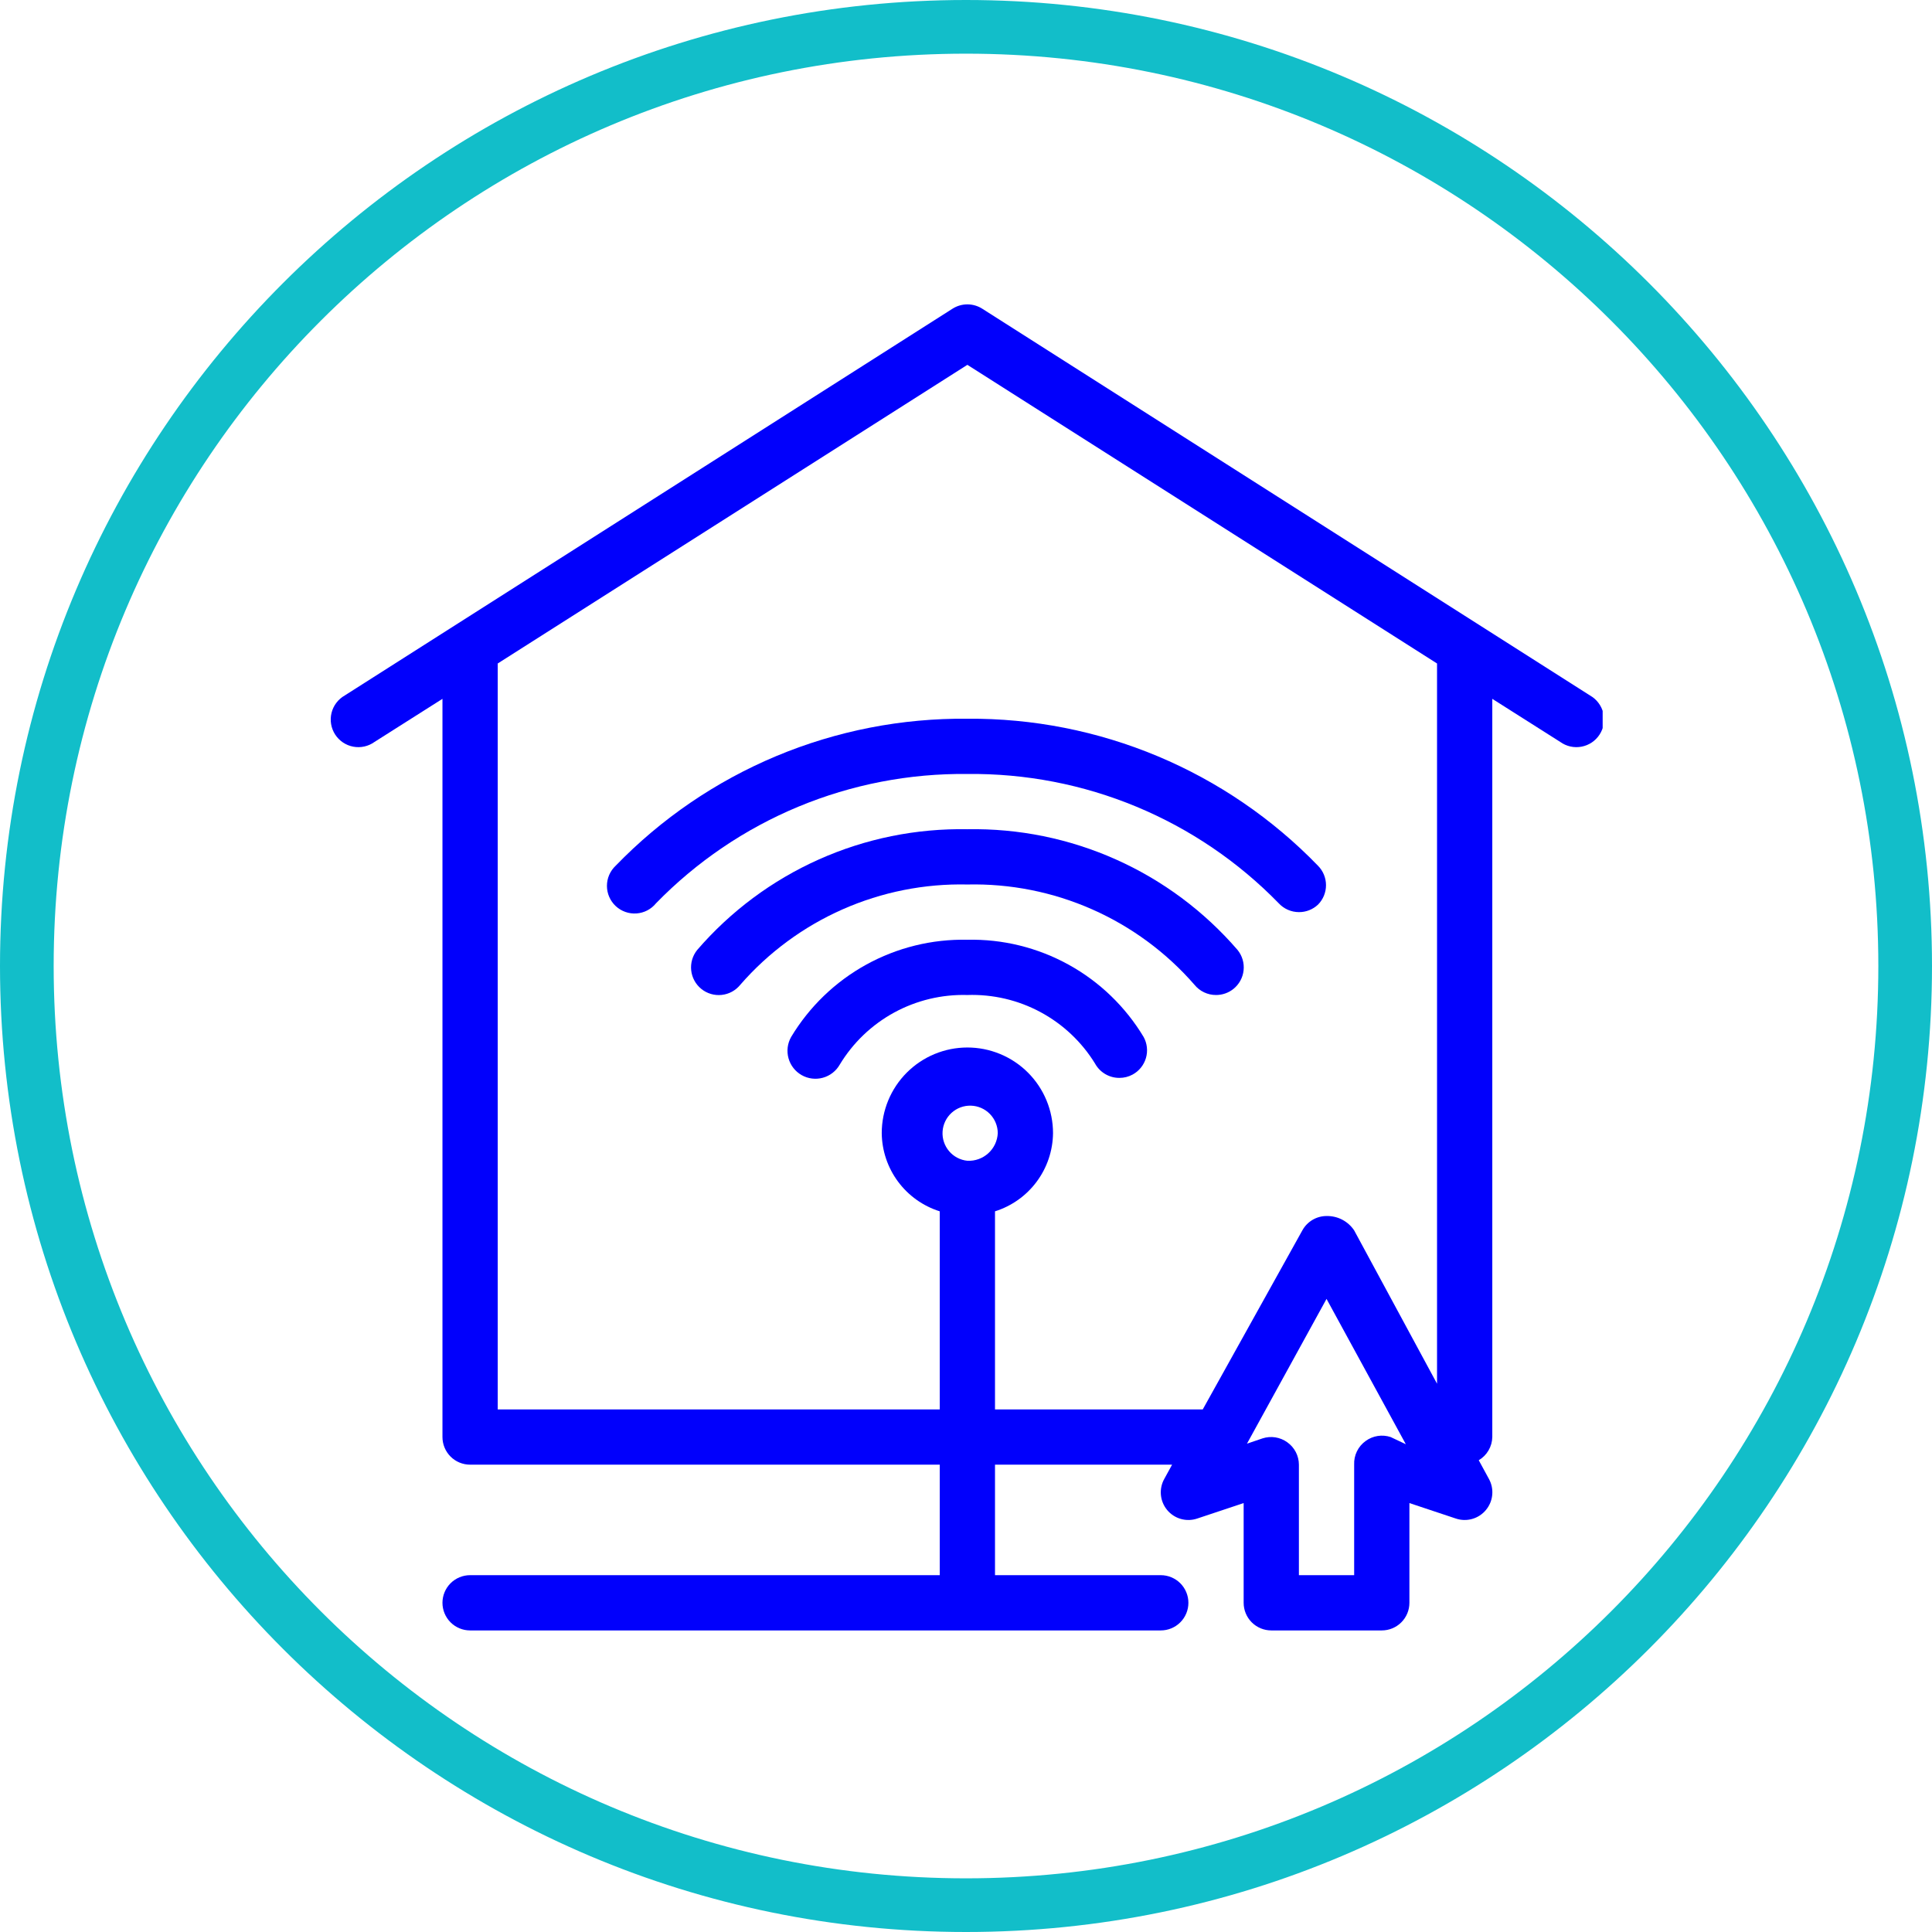 <svg xmlns="http://www.w3.org/2000/svg" xmlns:xlink="http://www.w3.org/1999/xlink" width="1080" zoomAndPan="magnify" viewBox="0 0 810 810" height="1080" preserveAspectRatio="xMidYMid meet" version="1.0"><defs><clipPath id="4186ec57b1"><path d="M 138 127 L 671.922 127 L 671.922 683.684 L 138 683.684 Z M 138 127 " clip-rule="nonzero"/></clipPath></defs><path fill="#12bec9" d="M 405 0 C 181.457 0 0 181.457 0 405 C 0 628.543 181.457 810 405 810 C 628.543 810 810 628.543 810 405 C 810 181.457 628.543 0 405 0 Z M 405 22.5 C 616.383 22.5 787.5 193.617 787.5 405 C 787.5 616.383 616.383 787.5 405 787.5 C 193.617 787.5 22.5 616.383 22.5 405 C 22.5 193.617 193.617 22.5 405 22.5 Z M 405 22.5 " fill-opacity="1" fill-rule="nonzero"/><g clip-path="url(#4186ec57b1)"><path fill="#0100fc" d="M 625.652 602.484 L 625.652 292.992 L 654.145 311.062 C 654.781 311.52 655.461 311.91 656.18 312.234 C 656.895 312.555 657.637 312.801 658.406 312.973 C 659.172 313.141 659.949 313.234 660.738 313.246 C 661.523 313.258 662.301 313.191 663.074 313.043 C 663.848 312.895 664.598 312.672 665.324 312.375 C 666.051 312.074 666.742 311.703 667.395 311.266 C 668.047 310.824 668.645 310.324 669.195 309.762 C 669.746 309.199 670.234 308.59 670.66 307.926 C 671.082 307.266 671.438 306.566 671.723 305.836 C 672.004 305.102 672.211 304.348 672.34 303.57 C 672.469 302.797 672.52 302.016 672.488 301.227 C 672.461 300.441 672.352 299.668 672.164 298.902 C 671.977 298.141 671.715 297.402 671.379 296.691 C 671.039 295.984 670.633 295.312 670.16 294.688 C 669.688 294.059 669.156 293.484 668.566 292.965 C 667.973 292.445 667.336 291.992 666.652 291.602 L 411.832 129.441 C 410.898 128.844 409.902 128.391 408.836 128.078 C 407.773 127.766 406.688 127.609 405.578 127.609 C 404.469 127.609 403.383 127.766 402.32 128.078 C 401.254 128.391 400.258 128.844 399.324 129.441 L 144.5 291.602 C 143.82 291.992 143.184 292.445 142.59 292.965 C 142 293.484 141.469 294.059 140.996 294.688 C 140.52 295.312 140.117 295.984 139.777 296.691 C 139.441 297.402 139.18 298.141 138.992 298.902 C 138.805 299.668 138.695 300.441 138.668 301.227 C 138.637 302.016 138.688 302.797 138.816 303.57 C 138.945 304.348 139.152 305.102 139.434 305.836 C 139.719 306.566 140.074 307.266 140.496 307.926 C 140.922 308.59 141.41 309.199 141.961 309.762 C 142.512 310.324 143.109 310.824 143.762 311.266 C 144.414 311.703 145.105 312.074 145.832 312.375 C 146.559 312.672 147.309 312.895 148.082 313.043 C 148.852 313.191 149.633 313.258 150.418 313.246 C 151.203 313.234 151.98 313.141 152.75 312.973 C 153.516 312.801 154.262 312.555 154.977 312.234 C 155.695 311.91 156.371 311.52 157.012 311.062 L 185.504 292.992 L 185.504 602.484 C 185.504 603.246 185.578 604 185.727 604.746 C 185.875 605.492 186.094 606.215 186.387 606.918 C 186.676 607.621 187.035 608.289 187.457 608.918 C 187.879 609.551 188.359 610.137 188.898 610.676 C 189.434 611.215 190.02 611.691 190.652 612.117 C 191.285 612.539 191.953 612.895 192.656 613.188 C 193.359 613.477 194.082 613.695 194.828 613.844 C 195.574 613.992 196.328 614.066 197.086 614.066 L 393.996 614.066 L 393.996 660.398 L 197.086 660.398 C 196.328 660.398 195.574 660.473 194.828 660.621 C 194.082 660.77 193.359 660.988 192.656 661.281 C 191.953 661.57 191.285 661.93 190.652 662.352 C 190.02 662.773 189.434 663.254 188.898 663.793 C 188.359 664.328 187.879 664.914 187.457 665.547 C 187.035 666.18 186.676 666.848 186.387 667.551 C 186.094 668.25 185.875 668.977 185.727 669.723 C 185.578 670.469 185.504 671.223 185.504 671.98 C 185.504 672.742 185.578 673.496 185.727 674.242 C 185.875 674.988 186.094 675.711 186.387 676.414 C 186.676 677.117 187.035 677.785 187.457 678.418 C 187.879 679.051 188.359 679.633 188.898 680.172 C 189.434 680.711 190.02 681.191 190.652 681.613 C 191.285 682.035 191.953 682.391 192.656 682.684 C 193.359 682.973 194.082 683.195 194.828 683.344 C 195.574 683.488 196.328 683.562 197.086 683.566 L 486.656 683.566 C 487.418 683.562 488.172 683.488 488.918 683.344 C 489.664 683.195 490.387 682.973 491.09 682.684 C 491.793 682.391 492.461 682.035 493.094 681.613 C 493.727 681.191 494.309 680.711 494.848 680.172 C 495.387 679.633 495.867 679.051 496.289 678.418 C 496.711 677.785 497.066 677.117 497.359 676.414 C 497.648 675.711 497.871 674.988 498.02 674.242 C 498.168 673.496 498.242 672.742 498.242 671.98 C 498.242 671.223 498.168 670.469 498.02 669.723 C 497.871 668.977 497.648 668.25 497.359 667.551 C 497.066 666.848 496.711 666.18 496.289 665.547 C 495.867 664.914 495.387 664.328 494.848 663.793 C 494.309 663.254 493.727 662.773 493.094 662.352 C 492.461 661.93 491.793 661.57 491.09 661.281 C 490.387 660.988 489.664 660.77 488.918 660.621 C 488.172 660.473 487.418 660.398 486.656 660.398 L 417.16 660.398 L 417.16 614.066 L 491.406 614.066 L 488.164 619.977 C 487.586 620.996 487.172 622.078 486.926 623.227 C 486.676 624.375 486.602 625.531 486.707 626.699 C 486.809 627.867 487.086 628.996 487.531 630.078 C 487.977 631.164 488.574 632.16 489.32 633.062 C 490.07 633.965 490.934 634.738 491.914 635.379 C 492.895 636.02 493.949 636.5 495.078 636.82 C 496.203 637.141 497.352 637.285 498.523 637.258 C 499.695 637.23 500.836 637.027 501.945 636.652 L 521.406 630.168 L 521.406 671.98 C 521.406 672.742 521.48 673.496 521.629 674.242 C 521.777 674.988 521.996 675.711 522.289 676.414 C 522.578 677.117 522.934 677.785 523.359 678.418 C 523.781 679.051 524.262 679.633 524.797 680.172 C 525.336 680.711 525.922 681.191 526.555 681.613 C 527.188 682.035 527.852 682.391 528.555 682.684 C 529.258 682.973 529.984 683.195 530.73 683.344 C 531.477 683.488 532.227 683.562 532.988 683.566 L 579.32 683.566 C 580.082 683.562 580.832 683.488 581.578 683.344 C 582.324 683.195 583.051 682.973 583.754 682.684 C 584.457 682.391 585.121 682.035 585.754 681.613 C 586.387 681.191 586.973 680.711 587.512 680.172 C 588.047 679.633 588.527 679.051 588.949 678.418 C 589.375 677.785 589.73 677.117 590.02 676.414 C 590.312 675.711 590.531 674.988 590.68 674.242 C 590.828 673.496 590.902 672.742 590.902 671.98 L 590.902 630.168 L 610.363 636.652 C 611.473 637.027 612.613 637.23 613.785 637.258 C 614.957 637.285 616.105 637.141 617.23 636.82 C 618.359 636.5 619.414 636.02 620.395 635.379 C 621.375 634.738 622.238 633.965 622.988 633.062 C 623.73 632.172 624.328 631.188 624.777 630.117 C 625.227 629.043 625.508 627.93 625.621 626.773 C 625.734 625.617 625.676 624.469 625.445 623.328 C 625.211 622.191 624.816 621.109 624.262 620.09 L 619.977 612.215 C 620.824 611.711 621.594 611.109 622.289 610.41 C 622.984 609.711 623.578 608.938 624.074 608.086 C 624.574 607.234 624.953 606.336 625.223 605.387 C 625.488 604.438 625.633 603.469 625.652 602.484 Z M 583.027 602.484 C 582.156 602.199 581.262 602.016 580.348 601.941 C 579.434 601.867 578.523 601.898 577.617 602.039 C 576.711 602.18 575.836 602.426 574.988 602.773 C 574.141 603.125 573.344 603.566 572.602 604.105 C 571.812 604.668 571.105 605.316 570.477 606.055 C 569.852 606.793 569.324 607.598 568.902 608.469 C 568.477 609.336 568.164 610.246 567.969 611.195 C 567.77 612.145 567.695 613.102 567.738 614.066 L 567.738 660.398 L 544.57 660.398 L 544.57 614.066 C 544.566 613.148 544.457 612.242 544.234 611.352 C 544.016 610.461 543.695 609.605 543.273 608.789 C 542.848 607.973 542.336 607.219 541.734 606.527 C 541.129 605.832 540.457 605.219 539.707 604.688 C 538.965 604.148 538.168 603.703 537.32 603.355 C 536.473 603.004 535.598 602.762 534.691 602.617 C 533.785 602.477 532.875 602.445 531.961 602.52 C 531.047 602.594 530.152 602.777 529.281 603.062 L 522.797 605.266 L 556.156 544.57 L 589.398 605.496 Z M 567.738 515.844 C 567.102 514.898 566.363 514.043 565.512 513.281 C 564.664 512.52 563.73 511.875 562.719 511.348 C 561.707 510.82 560.645 510.43 559.531 510.172 C 558.422 509.914 557.297 509.797 556.156 509.824 C 555.129 509.824 554.121 509.961 553.129 510.23 C 552.141 510.5 551.203 510.895 550.316 511.414 C 549.43 511.934 548.629 512.559 547.91 513.289 C 547.191 514.023 546.582 514.836 546.078 515.73 L 504.262 590.902 L 417.16 590.902 L 417.16 507.852 C 418.898 507.309 420.582 506.629 422.215 505.816 C 423.844 505.004 425.402 504.07 426.887 503.016 C 428.371 501.961 429.762 500.793 431.062 499.52 C 432.363 498.242 433.559 496.875 434.645 495.41 C 435.727 493.949 436.691 492.41 437.535 490.797 C 438.379 489.18 439.094 487.512 439.672 485.785 C 440.254 484.059 440.695 482.297 441 480.5 C 441.305 478.703 441.465 476.895 441.484 475.074 C 441.484 473.898 441.426 472.727 441.312 471.555 C 441.195 470.383 441.023 469.223 440.793 468.07 C 440.566 466.914 440.281 465.777 439.938 464.652 C 439.598 463.527 439.203 462.418 438.75 461.332 C 438.301 460.246 437.801 459.184 437.246 458.148 C 436.691 457.109 436.086 456.102 435.434 455.125 C 434.781 454.148 434.082 453.203 433.336 452.297 C 432.59 451.387 431.801 450.516 430.969 449.684 C 430.137 448.852 429.266 448.062 428.355 447.316 C 427.449 446.57 426.504 445.871 425.527 445.219 C 424.547 444.566 423.543 443.961 422.504 443.406 C 421.469 442.852 420.406 442.352 419.32 441.902 C 418.23 441.449 417.125 441.055 416 440.715 C 414.875 440.371 413.734 440.086 412.582 439.855 C 411.43 439.629 410.27 439.457 409.098 439.34 C 407.926 439.227 406.754 439.168 405.578 439.168 C 404.402 439.168 403.23 439.227 402.059 439.34 C 400.887 439.457 399.727 439.629 398.574 439.855 C 397.418 440.086 396.281 440.371 395.156 440.715 C 394.031 441.055 392.922 441.449 391.836 441.902 C 390.75 442.352 389.688 442.852 388.652 443.406 C 387.613 443.961 386.605 444.566 385.629 445.219 C 384.652 445.871 383.707 446.57 382.801 447.316 C 381.891 448.062 381.02 448.852 380.188 449.684 C 379.355 450.516 378.566 451.387 377.82 452.297 C 377.074 453.203 376.375 454.148 375.723 455.125 C 375.07 456.102 374.465 457.109 373.91 458.148 C 373.355 459.184 372.855 460.246 372.406 461.332 C 371.953 462.418 371.559 463.527 371.219 464.652 C 370.875 465.777 370.59 466.914 370.359 468.07 C 370.133 469.223 369.961 470.383 369.844 471.555 C 369.73 472.727 369.672 473.898 369.672 475.074 C 369.691 476.895 369.852 478.703 370.156 480.5 C 370.461 482.297 370.902 484.059 371.484 485.785 C 372.062 487.512 372.777 489.18 373.621 490.797 C 374.461 492.41 375.426 493.949 376.512 495.41 C 377.598 496.875 378.793 498.242 380.094 499.52 C 381.395 500.793 382.785 501.961 384.27 503.016 C 385.754 504.07 387.312 505.004 388.941 505.816 C 390.574 506.629 392.258 507.309 393.996 507.852 L 393.996 590.902 L 208.672 590.902 L 208.672 278.168 L 405.578 152.957 L 602.484 278.168 L 602.484 580.129 Z M 405.578 486.656 C 404.84 486.582 404.113 486.438 403.398 486.223 C 402.688 486.012 402.004 485.73 401.344 485.383 C 400.688 485.039 400.07 484.633 399.488 484.168 C 398.91 483.703 398.379 483.188 397.898 482.617 C 397.418 482.051 396.996 481.441 396.633 480.793 C 396.27 480.145 395.969 479.469 395.738 478.762 C 395.504 478.059 395.34 477.336 395.246 476.598 C 395.152 475.859 395.129 475.121 395.18 474.379 C 395.227 473.637 395.344 472.906 395.535 472.188 C 395.723 471.469 395.98 470.773 396.301 470.105 C 396.625 469.434 397.008 468.801 397.453 468.207 C 397.898 467.609 398.395 467.062 398.945 466.562 C 399.496 466.062 400.086 465.617 400.723 465.23 C 401.359 464.848 402.023 464.523 402.723 464.266 C 403.418 464.008 404.137 463.82 404.867 463.699 C 405.602 463.582 406.34 463.531 407.086 463.555 C 407.828 463.578 408.562 463.668 409.285 463.832 C 410.012 463.996 410.715 464.23 411.395 464.527 C 412.078 464.828 412.723 465.188 413.332 465.613 C 413.945 466.035 414.508 466.512 415.027 467.047 C 415.547 467.578 416.012 468.152 416.418 468.777 C 416.828 469.398 417.172 470.051 417.453 470.738 C 417.734 471.426 417.949 472.137 418.094 472.867 C 418.242 473.594 418.316 474.332 418.32 475.074 C 418.281 475.871 418.168 476.66 417.973 477.438 C 417.781 478.211 417.516 478.961 417.176 479.688 C 416.836 480.41 416.426 481.094 415.953 481.738 C 415.477 482.379 414.941 482.969 414.352 483.508 C 413.758 484.047 413.121 484.52 412.434 484.934 C 411.75 485.344 411.031 485.688 410.277 485.957 C 409.523 486.227 408.754 486.422 407.961 486.539 C 407.172 486.656 406.375 486.695 405.578 486.656 Z M 405.578 486.656 " fill-opacity="1" fill-rule="nonzero"/></g><path fill="#0100fc" d="M 405.578 393.996 C 401.891 393.914 398.211 394.078 394.543 394.48 C 390.879 394.887 387.254 395.531 383.672 396.41 C 380.09 397.293 376.578 398.406 373.145 399.75 C 369.707 401.094 366.375 402.656 363.145 404.438 C 359.914 406.219 356.812 408.207 353.844 410.395 C 350.875 412.586 348.062 414.961 345.406 417.523 C 342.75 420.082 340.273 422.805 337.977 425.691 C 335.68 428.578 333.578 431.602 331.68 434.766 C 331.301 435.434 330.988 436.137 330.746 436.867 C 330.508 437.594 330.34 438.344 330.242 439.105 C 330.148 439.871 330.129 440.637 330.188 441.402 C 330.242 442.168 330.371 442.926 330.578 443.664 C 330.781 444.406 331.055 445.121 331.402 445.809 C 331.746 446.496 332.156 447.145 332.629 447.75 C 333.102 448.359 333.629 448.914 334.211 449.418 C 334.793 449.918 335.418 450.359 336.086 450.742 C 336.754 451.121 337.453 451.434 338.184 451.676 C 338.914 451.918 339.66 452.086 340.426 452.18 C 341.188 452.277 341.953 452.297 342.723 452.242 C 343.488 452.188 344.242 452.055 344.984 451.852 C 345.727 451.648 346.441 451.375 347.129 451.027 C 347.816 450.684 348.465 450.277 349.07 449.805 C 349.68 449.332 350.234 448.805 350.738 448.223 C 351.242 447.641 351.684 447.016 352.066 446.348 C 353.441 444.066 354.965 441.887 356.633 439.805 C 358.297 437.723 360.094 435.762 362.02 433.918 C 363.945 432.074 365.984 430.367 368.137 428.793 C 370.289 427.219 372.535 425.793 374.875 424.516 C 377.215 423.242 379.629 422.125 382.117 421.168 C 384.605 420.211 387.145 419.422 389.738 418.801 C 392.328 418.18 394.953 417.73 397.602 417.457 C 400.254 417.18 402.914 417.082 405.578 417.16 C 408.23 417.07 410.879 417.156 413.523 417.418 C 416.164 417.676 418.777 418.109 421.363 418.711 C 423.949 419.316 426.484 420.086 428.969 421.023 C 431.453 421.965 433.863 423.059 436.203 424.316 C 438.543 425.57 440.789 426.977 442.945 428.527 C 445.098 430.078 447.141 431.766 449.074 433.586 C 451.004 435.406 452.809 437.348 454.488 439.406 C 456.164 441.465 457.699 443.625 459.09 445.887 C 459.59 446.801 460.203 447.629 460.926 448.379 C 461.652 449.129 462.461 449.77 463.359 450.297 C 464.258 450.828 465.207 451.23 466.211 451.504 C 467.219 451.777 468.242 451.91 469.285 451.91 C 471.254 451.918 473.109 451.453 474.844 450.52 C 475.512 450.156 476.141 449.73 476.73 449.242 C 477.316 448.754 477.848 448.211 478.328 447.621 C 478.809 447.027 479.223 446.391 479.578 445.715 C 479.934 445.039 480.219 444.336 480.434 443.605 C 480.648 442.875 480.789 442.129 480.859 441.367 C 480.926 440.609 480.918 439.848 480.836 439.09 C 480.754 438.332 480.598 437.59 480.371 436.859 C 480.141 436.133 479.844 435.434 479.477 434.766 C 477.578 431.602 475.477 428.578 473.18 425.691 C 470.883 422.805 468.406 420.082 465.75 417.523 C 463.094 414.961 460.281 412.586 457.312 410.395 C 454.344 408.207 451.242 406.219 448.012 404.438 C 444.781 402.656 441.449 401.094 438.012 399.75 C 434.578 398.406 431.066 397.293 427.484 396.41 C 423.902 395.531 420.277 394.887 416.609 394.48 C 412.945 394.078 409.266 393.914 405.578 393.996 Z M 405.578 393.996 " fill-opacity="1" fill-rule="nonzero"/><path fill="#0100fc" d="M 405.578 347.664 C 400.234 347.562 394.898 347.754 389.578 348.242 C 384.254 348.727 378.973 349.5 373.738 350.566 C 368.5 351.633 363.336 352.98 358.246 354.613 C 353.156 356.246 348.172 358.152 343.293 360.336 C 338.41 362.516 333.664 364.957 329.055 367.656 C 324.441 370.359 319.992 373.305 315.703 376.496 C 311.414 379.688 307.316 383.105 303.402 386.746 C 299.488 390.387 295.789 394.23 292.297 398.281 C 291.82 398.875 291.402 399.508 291.047 400.184 C 290.695 400.859 290.41 401.562 290.191 402.293 C 289.977 403.023 289.836 403.77 289.766 404.527 C 289.699 405.289 289.703 406.047 289.785 406.805 C 289.863 407.562 290.02 408.309 290.246 409.035 C 290.473 409.762 290.77 410.461 291.133 411.133 C 291.5 411.801 291.926 412.43 292.414 413.016 C 292.902 413.602 293.441 414.133 294.035 414.613 C 294.629 415.09 295.262 415.508 295.938 415.863 C 296.613 416.215 297.316 416.5 298.047 416.715 C 298.781 416.934 299.523 417.074 300.285 417.145 C 301.043 417.211 301.805 417.207 302.562 417.125 C 303.32 417.043 304.062 416.891 304.789 416.664 C 305.52 416.438 306.219 416.141 306.887 415.777 C 307.559 415.41 308.184 414.984 308.77 414.496 C 309.355 414.008 309.887 413.469 310.367 412.875 C 313.312 409.492 316.43 406.281 319.727 403.242 C 323.023 400.203 326.477 397.355 330.086 394.695 C 333.695 392.035 337.438 389.582 341.316 387.332 C 345.195 385.082 349.188 383.051 353.285 381.242 C 357.387 379.43 361.578 377.848 365.852 376.496 C 370.125 375.145 374.461 374.031 378.859 373.156 C 383.258 372.281 387.688 371.648 392.156 371.258 C 396.621 370.871 401.094 370.727 405.578 370.828 C 410.059 370.727 414.535 370.871 419 371.258 C 423.469 371.648 427.898 372.281 432.297 373.156 C 436.695 374.031 441.031 375.145 445.305 376.496 C 449.578 377.848 453.766 379.43 457.867 381.242 C 461.969 383.051 465.961 385.082 469.84 387.332 C 473.719 389.582 477.461 392.035 481.07 394.695 C 484.68 397.355 488.133 400.203 491.43 403.242 C 494.723 406.281 497.844 409.492 500.789 412.875 C 501.332 413.547 501.945 414.148 502.625 414.684 C 503.309 415.219 504.039 415.672 504.82 416.043 C 505.602 416.414 506.414 416.691 507.258 416.883 C 508.102 417.07 508.957 417.164 509.824 417.16 C 511.148 417.164 512.438 416.949 513.691 416.512 C 514.941 416.074 516.086 415.441 517.121 414.613 C 517.715 414.133 518.258 413.602 518.746 413.016 C 519.238 412.434 519.664 411.805 520.031 411.137 C 520.398 410.465 520.695 409.766 520.922 409.039 C 521.148 408.309 521.305 407.566 521.383 406.809 C 521.465 406.047 521.469 405.289 521.402 404.527 C 521.332 403.77 521.188 403.023 520.973 402.293 C 520.754 401.559 520.469 400.855 520.113 400.18 C 519.758 399.508 519.34 398.871 518.859 398.281 C 515.367 394.23 511.664 390.387 507.754 386.746 C 503.84 383.105 499.738 379.688 495.453 376.496 C 491.164 373.305 486.715 370.359 482.102 367.656 C 477.492 364.957 472.746 362.516 467.863 360.336 C 462.984 358.152 458 356.246 452.91 354.613 C 447.82 352.98 442.656 351.633 437.418 350.566 C 432.184 349.5 426.902 348.727 421.578 348.242 C 416.254 347.754 410.922 347.562 405.578 347.664 Z M 405.578 347.664 " fill-opacity="1" fill-rule="nonzero"/><path fill="#0100fc" d="M 405.578 301.332 C 398.727 301.262 391.891 301.543 385.07 302.168 C 378.246 302.793 371.473 303.762 364.75 305.074 C 358.023 306.387 351.387 308.039 344.828 310.027 C 338.273 312.012 331.832 314.328 325.512 316.969 C 319.191 319.613 313.02 322.566 307 325.836 C 300.977 329.105 295.137 332.668 289.48 336.531 C 283.82 340.391 278.371 344.531 273.133 348.945 C 267.895 353.359 262.895 358.031 258.129 362.953 C 257.551 363.496 257.031 364.09 256.574 364.738 C 256.117 365.391 255.73 366.078 255.414 366.805 C 255.098 367.535 254.859 368.289 254.699 369.066 C 254.539 369.844 254.461 370.629 254.461 371.422 C 254.461 372.219 254.543 373.004 254.707 373.781 C 254.867 374.559 255.109 375.309 255.426 376.039 C 255.742 376.766 256.129 377.453 256.59 378.102 C 257.047 378.75 257.566 379.344 258.148 379.887 C 258.73 380.426 259.359 380.902 260.039 381.316 C 260.719 381.727 261.43 382.062 262.18 382.328 C 262.926 382.594 263.695 382.781 264.48 382.887 C 265.27 382.992 266.059 383.02 266.852 382.965 C 267.641 382.91 268.422 382.773 269.184 382.559 C 269.949 382.344 270.684 382.051 271.387 381.688 C 272.094 381.32 272.75 380.887 273.367 380.383 C 273.98 379.883 274.539 379.32 275.039 378.707 C 279.266 374.363 283.703 370.246 288.348 366.355 C 292.988 362.465 297.82 358.82 302.832 355.418 C 307.848 352.016 313.02 348.875 318.352 345.996 C 323.684 343.121 329.145 340.52 334.742 338.195 C 340.336 335.871 346.035 333.836 351.84 332.09 C 357.641 330.344 363.516 328.898 369.465 327.746 C 375.414 326.598 381.402 325.75 387.438 325.207 C 393.473 324.664 399.52 324.426 405.578 324.496 C 411.637 324.426 417.684 324.664 423.719 325.207 C 429.75 325.75 435.742 326.598 441.691 327.746 C 447.641 328.898 453.516 330.344 459.316 332.09 C 465.121 333.836 470.816 335.871 476.414 338.195 C 482.008 340.52 487.473 343.121 492.805 345.996 C 498.137 348.875 503.309 352.016 508.324 355.418 C 513.336 358.82 518.168 362.465 522.809 366.355 C 527.453 370.246 531.891 374.363 536.117 378.707 C 537.207 379.883 538.488 380.793 539.957 381.438 C 541.43 382.082 542.965 382.406 544.57 382.41 C 546.055 382.422 547.488 382.156 548.867 381.617 C 550.25 381.074 551.48 380.297 552.562 379.285 C 553.098 378.746 553.574 378.164 553.992 377.531 C 554.414 376.902 554.77 376.234 555.059 375.535 C 555.344 374.836 555.562 374.113 555.711 373.371 C 555.859 372.625 555.934 371.875 555.934 371.117 C 555.934 370.359 555.859 369.609 555.711 368.867 C 555.562 368.125 555.344 367.402 555.059 366.703 C 554.77 366 554.414 365.336 553.992 364.703 C 553.574 364.074 553.098 363.488 552.562 362.953 C 547.812 358.043 542.824 353.387 537.602 348.984 C 532.379 344.578 526.949 340.449 521.309 336.598 C 515.668 332.742 509.848 329.184 503.844 325.918 C 497.844 322.656 491.695 319.703 485.395 317.062 C 479.094 314.422 472.676 312.105 466.141 310.113 C 459.605 308.121 452.988 306.465 446.285 305.145 C 439.582 303.824 432.828 302.844 426.027 302.207 C 419.227 301.57 412.41 301.277 405.578 301.332 Z M 405.578 301.332 " fill-opacity="1" fill-rule="nonzero"/></svg>